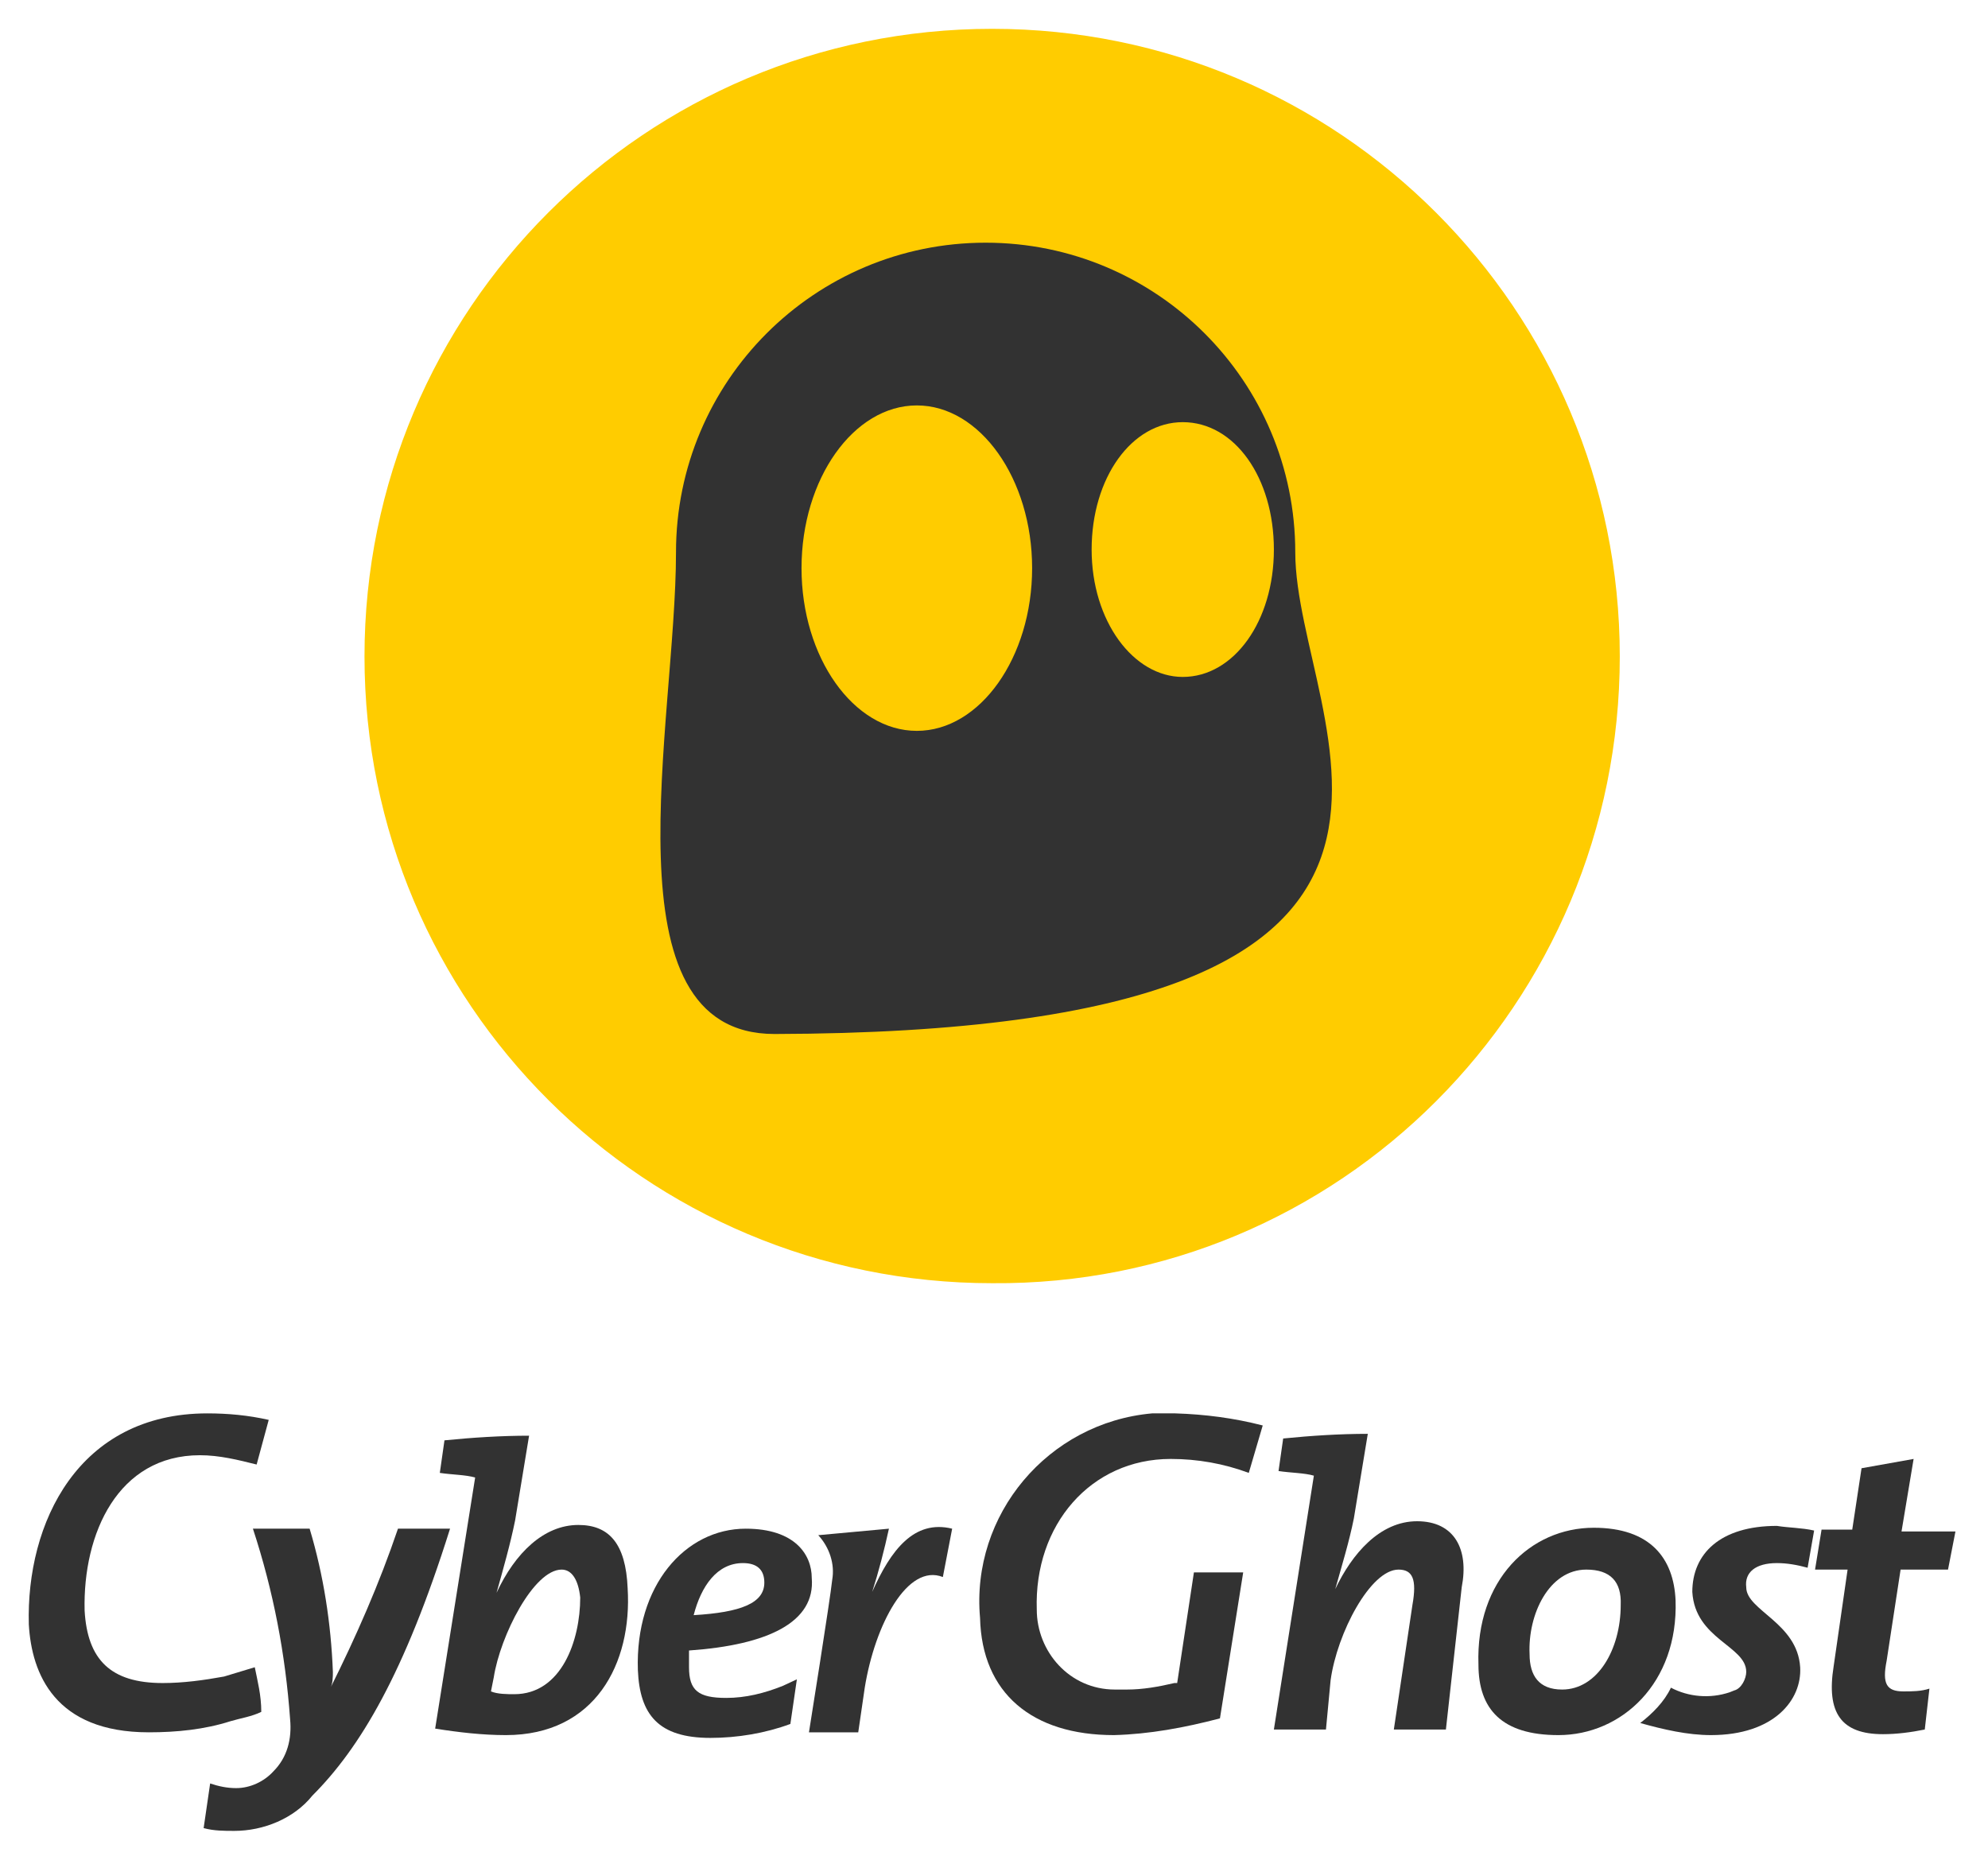 <?xml version="1.0" encoding="utf-8"?>
<!-- Generator: Adobe Illustrator 26.1.0, SVG Export Plug-In . SVG Version: 6.00 Build 0)  -->
<svg version="1.1" id="Layer_1" xmlns="http://www.w3.org/2000/svg" xmlns:xlink="http://www.w3.org/1999/xlink" x="0px" y="0px"
	 viewBox="0 0 213.8 200" style="enable-background:new 0 0 213.8 200;" xml:space="preserve">
<style type="text/css">
	.st0{fill:#FFCC00;}
	.st1{fill:#323232;}
</style>
<g>
	<path class="st0" d="M174.2,70.6c0-37.3-30.2-67.5-67.5-67.5S39.2,33.3,39.2,70.6S69.4,138,106.7,138
		C144.1,138.3,174.2,107.9,174.2,70.6z"/>
	<path class="st1" d="M139.3,59.4c0-18.4-14.9-33.3-33.3-33.3c-18.4,0-33.3,14.9-33.3,33.3c0,18.4-7.9,51.8,10.6,51.8
		C165.4,111,139.3,77.9,139.3,59.4z M98.6,78.6c-6.8,0-12.4-7.9-12.4-17.5s5.6-17.5,12.4-17.5c6.8,0,12.4,7.9,12.4,17.5
		S105.4,78.6,98.6,78.6z M127.2,72.8c-5.3,0-9.8-6-9.8-13.7s4.3-13.7,9.8-13.7c5.6,0,9.8,6,9.8,13.7S132.7,72.8,127.2,72.8z"/>
</g>
<g>
	<path class="st1" d="M16,186.3c-10.1,0-12.6-6.3-12.9-11.6c-0.3-10.9,5.3-22.7,19.2-22.7c2.2,0,4.4,0.2,6.6,0.7l-1.3,4.8
		c-2-0.5-4-1-6.1-1c-8.8,0-12.6,8.4-12.4,16.7c0.3,5.3,2.8,7.8,8.4,7.8c2.2,0,4.4-0.3,6.6-0.7c1-0.3,2.3-0.7,3.3-1
		c0.3,1.5,0.7,3,0.7,4.8c-1,0.5-2.3,0.7-3.3,1C22,186,19,186.3,16,186.3L16,186.3z"/>
	<path class="st1" d="M33.6,193.1c-2,2.5-5.3,3.8-8.4,3.8c-1.1,0-2.2,0-3.3-0.3l0.7-4.8c0.9,0.3,1.8,0.5,2.8,0.5c1.5,0,3-0.7,4-1.8
		c1.5-1.5,2-3.5,1.8-5.6c-0.5-7-1.8-13.8-4-20.5h6.1c1.5,5,2.3,10.2,2.5,15.4c0,0.5,0,1.3-0.3,1.8l0,0c2.8-5.6,5.3-11.3,7.3-17.2
		h5.6C43.5,180,38.7,188,33.6,193.1z"/>
	<path class="st1" d="M54.4,186.6c-2.5,0-5.1-0.3-7.6-0.7l4.3-27l0,0c-1-0.3-2.5-0.3-3.8-0.5l0.5-3.5c3-0.3,6.1-0.5,9.1-0.5
		l-1.5,9.1c-0.5,2.5-1.3,5.3-2,7.8l0,0c2-4.3,5.1-7.3,8.8-7.3c3.3,0,5.1,2,5.3,6.8C68,178.9,64,186.6,54.4,186.6z M60.4,168.8
		c-3,0-6.6,7.1-7.3,11.6l-0.3,1.5c0.7,0.3,1.8,0.3,2.5,0.3c5.1,0,7.1-5.8,7.1-10.4C62.2,169.9,61.5,168.8,60.4,168.8z"/>
	<path class="st1" d="M74.1,177.5v1.8c0,2.5,1,3.3,4,3.3c2.1,0,4.1-0.5,6.1-1.3l1.5-0.7l-0.7,4.8c-2.7,1-5.7,1.5-8.6,1.5
		c-5.6,0-7.6-2.5-7.8-7.3c-0.3-9.1,5.1-15.2,11.6-15.2c5.3,0,7.1,2.8,7.1,5.3C87.7,174.4,82.7,176.9,74.1,177.5z M79.9,168.1
		c-2.8,0-4.5,2.5-5.3,5.6c5.1-0.3,7.6-1.3,7.6-3.5C82.2,168.8,81.4,168.1,79.9,168.1z"/>
	<path class="st1" d="M101.4,169.6c-3.8-1.5-7.3,5.1-8.4,11.9l-0.7,4.8H87c0,0,2.3-14.4,2.5-16.4c0.3-1.7-0.3-3.5-1.5-4.8l7.6-0.7
		c-0.5,2.3-1.1,4.6-1.8,6.8l0,0c2-4.5,4.5-7.8,8.6-6.8L101.4,169.6z"/>
	<path class="st1" d="M119.8,186.6c-8.8,0-14.2-4.5-14.4-12.6c-1-11.1,7.3-21,18.5-22h2.5c3.2,0.1,6.3,0.5,9.4,1.3l-1.5,5.1
		c-2.7-1-5.5-1.5-8.4-1.5c-8.6,0-14.7,7.1-14.4,16.2c0,4.5,3.5,8.6,8.4,8.6h1.3c1.7,0,3.4-0.3,5.1-0.7h0.3l1.8-11.9h5.3l-2.5,15.7
		C127.4,185.8,123.6,186.5,119.8,186.6z"/>
	<path class="st1" d="M155.5,186h-5.6l2-13.4c0.5-2.8,0-3.8-1.5-3.8c-3,0-6.6,6.8-7.3,11.9l-0.5,5.3H137l4.3-27.3l0,0
		c-1-0.3-2.5-0.3-3.8-0.5l0.5-3.5c3-0.3,6.1-0.5,9.1-0.5l-1.5,9.1c-0.5,2.5-1.3,5.1-2,7.6l0,0c1.8-3.8,4.8-7.3,8.8-7.3
		s5.6,3,4.8,7.1L155.5,186z"/>
	<path class="st1" d="M167.6,186.6c-6.1,0-8.6-2.8-8.6-7.6c-0.3-9.1,5.6-14.7,12.4-14.7c6.1,0,8.6,3.3,8.8,7.8
		C180.5,181,174.4,186.6,167.6,186.6z M170.6,168.8c-4,0-6.3,4.8-6.1,9.1c0,2.3,1,3.8,3.5,3.8c3.8,0,6.3-4.3,6.3-9.1
		C174.4,170.1,173.2,168.8,170.6,168.8z"/>
	<path class="st1" d="M209.5,168.8h-5.1l-1.5,9.8c-0.5,2.5,0,3.3,1.8,3.3c0.9,0,1.9,0,2.8-0.3L207,186c-1.5,0.3-3,0.5-4.5,0.5
		c-4.5,0-6.1-2.3-5.3-7.3l1.5-10.4h-3.5l0.7-4.3h3.3l1-6.6l5.6-1l-1.3,7.8h5.8L209.5,168.8z"/>
	<path class="st1" d="M191.1,168.1c1.1,0,2.2,0.2,3.3,0.5l0.7-4c-1.3-0.3-2.8-0.3-4-0.5c-6.1,0-9.1,3-9.1,7.1
		c0.3,5.1,5.8,5.8,5.8,8.6c0,0.7-0.5,1.8-1.3,2l0,0L186,182c-2.1,0.7-4.4,0.5-6.3-0.5c-0.7,1.5-2,2.8-3.3,3.8
		c2.5,0.7,5.1,1.3,7.6,1.3c6.8,0,9.8-3.8,9.6-7.3c-0.3-4.8-5.8-6.1-5.8-8.6C187.6,169.1,188.8,168.1,191.1,168.1z"/>
</g>
</svg>
